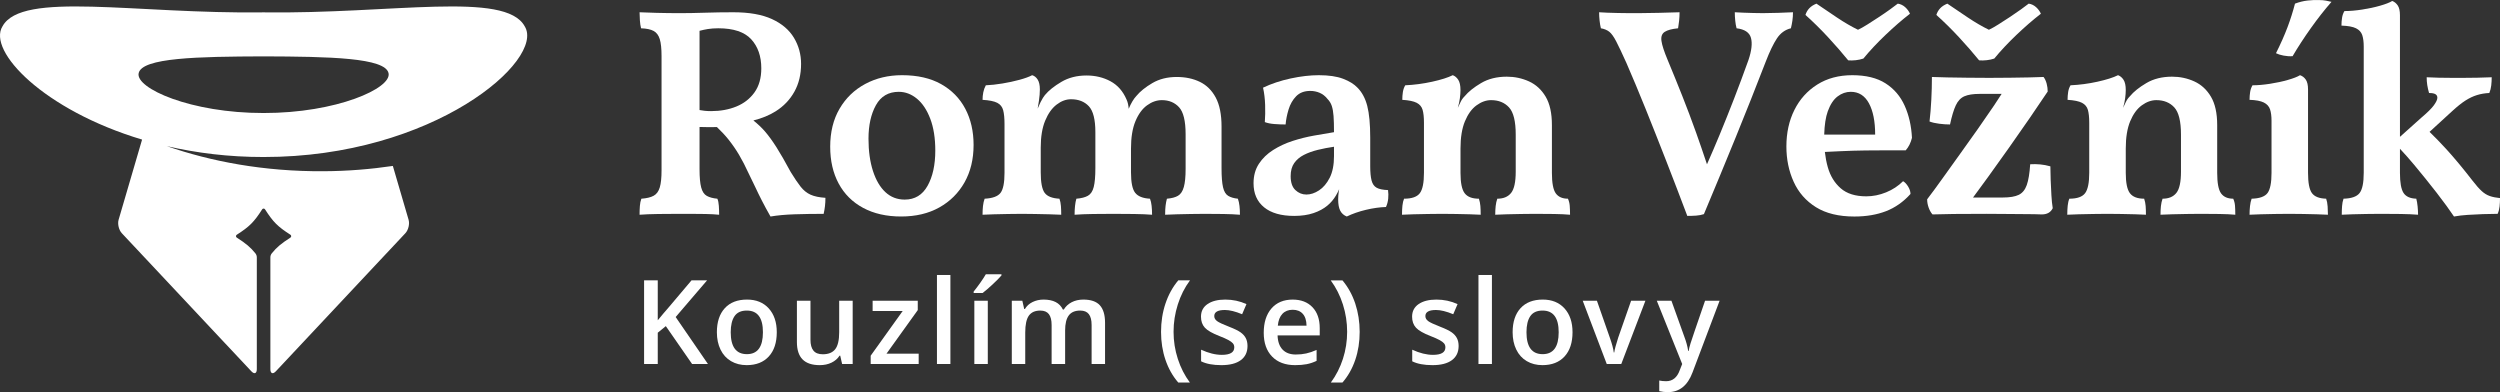 <?xml version="1.0" encoding="utf-8"?>
<!-- Generator: Adobe Illustrator 16.0.3, SVG Export Plug-In . SVG Version: 6.00 Build 0)  -->
<!DOCTYPE svg PUBLIC "-//W3C//DTD SVG 1.1//EN" "http://www.w3.org/Graphics/SVG/1.1/DTD/svg11.dtd">
<svg version="1.1" id="Vrstva_1" xmlns="http://www.w3.org/2000/svg" xmlns:xlink="http://www.w3.org/1999/xlink" x="0px" y="0px"
	 width="468.97px" height="73.562px" viewBox="0 0 468.97 73.562" enable-background="new 0 0 468.97 73.562" xml:space="preserve">
<rect x="0" y="0" width="468.97" height="73.562" fill="#333333" stroke="none"/>
<g>
	<path fill="#FFFFFF" d="M98.43,4.938c-3.635-6.666-24.865-2.288-48.982-2.619C25.333,2.649,4.102-1.729,0.467,4.938
		c-2.873,4.621,7.709,15.706,26.186,21.246L22.25,41.219c-0.23,0.792,0.043,1.932,0.605,2.533l24.295,25.897
		c0.564,0.602,1.025,0.419,1.025-0.406V48.277c0-0.27-0.092-0.532-0.26-0.744c-0.92-1.157-1.83-1.891-3.502-2.964
		c-0.09-0.058-0.145-0.158-0.145-0.266s0.055-0.207,0.145-0.266c2.396-1.538,3.229-2.37,4.768-4.768
		c0.059-0.091,0.158-0.146,0.266-0.146s0.207,0.055,0.266,0.146c1.537,2.397,2.371,3.229,4.77,4.768
		c0.09,0.059,0.143,0.158,0.143,0.266s-0.053,0.208-0.143,0.266c-1.672,1.073-2.584,1.807-3.504,2.964
		c-0.168,0.212-0.26,0.474-0.26,0.744v20.968c0,0.825,0.463,1.008,1.027,0.406L76.04,43.752c0.566-0.602,0.838-1.741,0.605-2.533
		l-2.953-10.091c-4.094,0.604-8.416,0.97-12.967,0.992c-11.262,0.078-21.24-1.858-29.426-4.706c5.51,1.274,11.594,2.048,18.148,2.04
		C81.362,29.488,102.338,11.225,98.43,4.938z M26.012,13.725c0.623-2.9,11.053-3.106,23.436-3.151
		c12.385,0.045,22.813,0.251,23.438,3.151c0.648,2.825-9.771,7.498-23.438,7.476C35.784,21.223,25.364,16.55,26.012,13.725z"/>
	<g>
		<g>
			<g>
				<g>
					<path fill="#FFFFFF" d="M150.188,35.018c-0.539-0.687-1.16-1.605-1.865-2.757c-1.041-1.93-1.932-3.48-2.674-4.65
						c-0.742-1.169-1.467-2.162-2.172-2.979c-0.586-0.678-1.309-1.357-2.15-2.036c1.566-0.39,2.967-0.958,4.184-1.723
						c1.504-0.946,2.672-2.173,3.508-3.676c0.836-1.504,1.254-3.239,1.254-5.207c0-1.782-0.445-3.416-1.338-4.901
						c-0.891-1.484-2.264-2.654-4.121-3.508c-1.855-0.854-4.27-1.281-7.24-1.281c-1.818,0-3.59,0.027-5.316,0.083
						c-1.729,0.057-3.297,0.084-4.707,0.084c-1.484,0-2.943-0.019-4.371-0.056c-1.43-0.036-2.498-0.074-3.203-0.111
						c0,0.445,0.018,0.947,0.057,1.503c0.035,0.558,0.111,1.059,0.223,1.504c1.039,0.038,1.828,0.205,2.365,0.502
						c0.539,0.297,0.92,0.807,1.143,1.531c0.223,0.724,0.334,1.792,0.334,3.202v21.441c0,1.374-0.111,2.432-0.334,3.175
						c-0.223,0.742-0.604,1.263-1.143,1.559c-0.537,0.298-1.307,0.483-2.311,0.558c-0.148,0.408-0.242,0.863-0.277,1.364
						c-0.039,0.501-0.057,1.05-0.057,1.643c0.965-0.074,2.135-0.121,3.508-0.14c1.375-0.019,2.637-0.027,3.789-0.027
						c0.594,0,1.344,0,2.254,0s1.848,0.009,2.813,0.027c0.967,0.019,1.82,0.065,2.563,0.14c0-0.557-0.02-1.114-0.057-1.671
						s-0.129-1.002-0.277-1.336c-0.818-0.074-1.477-0.251-1.977-0.529c-0.502-0.278-0.855-0.808-1.059-1.587
						c-0.205-0.78-0.307-1.912-0.307-3.397v-7.944c0.631,0.021,1.248,0.036,1.838,0.036c0.436,0,0.914-0.008,1.42-0.02
						c0.84,0.802,1.559,1.57,2.145,2.303c0.742,0.929,1.41,1.894,2.004,2.896c0.594,1.003,1.207,2.191,1.838,3.564
						c0.447,0.892,0.854,1.736,1.227,2.534c0.369,0.799,0.779,1.635,1.225,2.506c0.445,0.873,0.984,1.866,1.615,2.979
						c1.299-0.223,2.813-0.361,4.539-0.417c1.727-0.057,3.535-0.084,5.43-0.084c0.111-0.482,0.193-0.965,0.25-1.448
						c0.057-0.481,0.084-1.002,0.084-1.559c-1.152-0.074-2.08-0.27-2.785-0.585S150.726,35.705,150.188,35.018z M138.132,19.98
						c-1.412,0.576-2.99,0.863-4.734,0.863c-0.41,0-0.807-0.019-1.197-0.056c-0.277-0.025-0.613-0.078-0.975-0.143V5.779
						c0.543-0.141,1.066-0.257,1.561-0.334c0.592-0.092,1.242-0.14,1.949-0.14c2.857,0,4.918,0.688,6.182,2.061
						c1.26,1.374,1.893,3.194,1.893,5.458c0,1.819-0.428,3.323-1.281,4.512C140.675,18.523,139.542,19.405,138.132,19.98z"/>
					<path fill="#FFFFFF" d="M176.536,15.776c-1.986-1.114-4.428-1.671-7.324-1.671c-2.561,0-4.863,0.548-6.906,1.643
						c-2.041,1.096-3.646,2.646-4.816,4.65s-1.754,4.382-1.754,7.129c0,2.637,0.529,4.938,1.588,6.905
						c1.059,1.969,2.59,3.491,4.594,4.566c2.004,1.078,4.381,1.615,7.129,1.615s5.133-0.565,7.156-1.698
						c2.023-1.132,3.6-2.701,4.734-4.706c1.131-2.005,1.697-4.344,1.697-7.018c0-2.562-0.52-4.825-1.559-6.794
						C180.036,18.431,178.521,16.89,176.536,15.776z M174.003,34.851c-0.967,1.727-2.395,2.59-4.289,2.59
						c-1.412,0-2.617-0.464-3.619-1.393c-1.002-0.928-1.783-2.256-2.34-3.981c-0.557-1.727-0.836-3.74-0.836-6.043
						c0-2.524,0.465-4.622,1.393-6.293s2.357-2.507,4.289-2.507c1.225,0,2.355,0.428,3.396,1.281
						c1.039,0.854,1.875,2.107,2.506,3.759c0.631,1.653,0.947,3.648,0.947,5.987C175.45,30.924,174.968,33.124,174.003,34.851z"/>
					<path fill="#FFFFFF" d="M232.212,37.273c-0.744-0.074-1.346-0.251-1.811-0.529s-0.789-0.816-0.975-1.615
						c-0.186-0.798-0.279-1.995-0.279-3.592V23.74c0-2.265-0.361-4.074-1.084-5.43c-0.725-1.355-1.719-2.34-2.98-2.952
						s-2.711-0.919-4.344-0.919c-1.746,0-3.268,0.381-4.566,1.142c-1.301,0.762-2.303,1.569-3.008,2.423
						c-0.521,0.555-0.998,1.367-1.434,2.407c-0.047-0.635-0.164-1.226-0.404-1.739c-0.668-1.56-1.67-2.701-3.008-3.425
						c-1.336-0.724-2.84-1.086-4.512-1.086c-1.781,0-3.35,0.399-4.705,1.197c-1.355,0.799-2.387,1.625-3.092,2.479
						c-0.221,0.26-0.492,0.695-0.807,1.309c-0.15,0.294-0.336,0.707-0.551,1.228c0.105-0.61,0.188-1.115,0.244-1.506
						c0.111-0.761,0.168-1.457,0.168-2.089c0-0.816-0.141-1.438-0.418-1.865c-0.277-0.427-0.621-0.696-1.031-0.808
						c-0.557,0.298-1.346,0.585-2.367,0.863s-2.098,0.511-3.229,0.696c-1.133,0.186-2.164,0.297-3.092,0.334
						c-0.223,0.408-0.381,0.845-0.473,1.309c-0.094,0.465-0.139,0.938-0.139,1.42c1.26,0.075,2.18,0.261,2.756,0.558
						s0.947,0.761,1.113,1.392c0.168,0.632,0.25,1.504,0.25,2.617v9.134c0,1.857-0.25,3.11-0.752,3.759
						c-0.5,0.65-1.494,1.013-2.979,1.087c-0.148,0.408-0.25,0.863-0.307,1.364c-0.055,0.501-0.082,1.05-0.082,1.643
						c0.592-0.037,1.316-0.064,2.17-0.083c0.854-0.02,1.746-0.038,2.674-0.057s1.764-0.027,2.506-0.027
						c0.744,0,1.568,0.009,2.479,0.027s1.811,0.037,2.701,0.057c0.893,0.019,1.633,0.046,2.229,0.083
						c0-0.593-0.02-1.142-0.057-1.643s-0.131-0.956-0.277-1.364c-1.375-0.074-2.303-0.446-2.785-1.114s-0.725-1.949-0.725-3.843
						v-4.622c0-2.041,0.279-3.731,0.836-5.068s1.271-2.339,2.145-3.007c0.871-0.668,1.773-1.003,2.701-1.003
						c1.41,0,2.523,0.437,3.342,1.31c0.816,0.872,1.225,2.497,1.225,4.872v6.739c0,1.559-0.104,2.738-0.307,3.536
						c-0.203,0.799-0.566,1.347-1.086,1.643c-0.521,0.298-1.244,0.483-2.172,0.558c-0.111,0.371-0.195,0.817-0.25,1.336
						c-0.057,0.521-0.084,1.078-0.084,1.671c1.002-0.074,2.162-0.121,3.48-0.14s2.59-0.027,3.814-0.027
						c1.262,0,2.553,0.009,3.871,0.027s2.441,0.065,3.369,0.14c0-0.593-0.027-1.15-0.084-1.671
						c-0.055-0.519-0.158-0.965-0.305-1.336c-1.338-0.074-2.266-0.446-2.785-1.114c-0.521-0.668-0.779-1.949-0.779-3.843v-4.455
						c0-2.079,0.277-3.787,0.834-5.124c0.559-1.336,1.281-2.329,2.174-2.979c0.891-0.648,1.816-0.975,2.783-0.975
						c1.336,0,2.412,0.445,3.23,1.337c0.816,0.891,1.225,2.581,1.225,5.068v6.516c0,1.448-0.111,2.571-0.334,3.369
						c-0.223,0.799-0.584,1.347-1.086,1.643c-0.5,0.298-1.197,0.483-2.088,0.558c-0.111,0.408-0.195,0.845-0.25,1.309
						c-0.057,0.465-0.084,1.03-0.084,1.698c0.631-0.037,1.365-0.064,2.199-0.083c0.836-0.02,1.707-0.038,2.617-0.057
						s1.773-0.027,2.59-0.027c1.188,0,2.367,0.009,3.537,0.027s2.199,0.065,3.09,0.14c0-0.593-0.027-1.142-0.084-1.643
						C232.462,38.137,232.358,37.682,232.212,37.273z"/>
					<path fill="#FFFFFF" d="M258.235,35.212c-0.465-0.259-0.779-0.714-0.947-1.363c-0.166-0.649-0.25-1.532-0.25-2.646v-5.347
						c0-2.563-0.188-4.558-0.557-5.987c-0.371-1.429-0.984-2.57-1.838-3.425c-0.633-0.668-1.531-1.226-2.701-1.671
						s-2.684-0.668-4.539-0.668c-1.635,0-3.398,0.204-5.291,0.612c-1.893,0.409-3.619,0.984-5.18,1.727
						c0.223,1.003,0.352,2.079,0.391,3.23c0.035,1.15,0.018,2.228-0.057,3.229c0.482,0.187,1.076,0.307,1.783,0.362
						c0.703,0.056,1.41,0.084,2.115,0.084c0.074-0.892,0.26-1.829,0.557-2.813c0.299-0.983,0.771-1.811,1.42-2.479
						c0.65-0.669,1.531-1.003,2.646-1.003c0.631,0,1.225,0.121,1.781,0.362c0.559,0.242,1.039,0.622,1.449,1.142
						c0.371,0.372,0.641,0.808,0.807,1.309c0.168,0.502,0.279,1.133,0.334,1.894c0.057,0.762,0.084,1.773,0.084,3.035
						c-1.152,0.187-2.404,0.399-3.76,0.641c-1.355,0.242-2.691,0.576-4.01,1.003s-2.533,0.993-3.646,1.698
						c-1.115,0.705-2.006,1.569-2.674,2.59c-0.668,1.021-1.004,2.237-1.004,3.647c0,1.932,0.66,3.435,1.979,4.512
						c1.318,1.076,3.201,1.614,5.652,1.614c1.373,0,2.58-0.177,3.621-0.529c1.039-0.352,1.91-0.825,2.617-1.42
						c0.631-0.52,1.168-1.159,1.615-1.921c0.221-0.377,0.412-0.761,0.578-1.152c-0.025,0.151-0.057,0.299-0.078,0.456
						c-0.074,0.557-0.111,1.04-0.111,1.448c0,0.928,0.131,1.643,0.391,2.144c0.26,0.502,0.668,0.863,1.225,1.086
						c1.076-0.52,2.273-0.937,3.592-1.253c1.318-0.314,2.57-0.491,3.76-0.529c0.223-0.481,0.363-1.002,0.418-1.559
						c0.055-0.558,0.045-1.095-0.029-1.615C259.413,35.622,258.698,35.473,258.235,35.212z M250.243,29.254
						c0,1.67-0.27,3.034-0.807,4.093c-0.539,1.058-1.209,1.848-2.006,2.367c-0.799,0.521-1.588,0.779-2.367,0.779
						s-1.467-0.278-2.061-0.835s-0.891-1.43-0.891-2.617c0-1.003,0.223-1.819,0.668-2.451c0.445-0.631,1.049-1.142,1.811-1.531
						c0.76-0.39,1.633-0.705,2.617-0.946c0.984-0.242,1.996-0.437,3.035-0.585V29.254z"/>
					<path fill="#FFFFFF" d="M294.462,38.582c-0.037-0.464-0.148-0.9-0.334-1.309c-1.039,0-1.801-0.334-2.283-1.003
						c-0.482-0.668-0.725-1.949-0.725-3.843v-8.967c0-2.227-0.391-4-1.168-5.317c-0.781-1.318-1.82-2.274-3.119-2.869
						c-1.301-0.593-2.693-0.891-4.178-0.891c-1.857,0-3.463,0.399-4.816,1.197c-1.357,0.799-2.387,1.625-3.092,2.479
						c-0.334,0.334-0.584,0.688-0.752,1.059s-0.344,0.742-0.529,1.113c0.186-0.631,0.316-1.234,0.391-1.81s0.111-1.086,0.111-1.532
						c0-0.854-0.141-1.494-0.418-1.921c-0.279-0.427-0.623-0.715-1.029-0.863c-0.893,0.445-2.182,0.854-3.871,1.226
						c-1.691,0.371-3.369,0.594-5.041,0.668c-0.223,0.371-0.371,0.789-0.445,1.253c-0.074,0.465-0.111,0.956-0.111,1.476
						c1.225,0.075,2.125,0.261,2.701,0.558s0.947,0.742,1.113,1.336c0.168,0.595,0.25,1.393,0.25,2.396v5.346v4.065
						c0,1.857-0.258,3.128-0.777,3.815c-0.521,0.688-1.506,1.03-2.953,1.03c-0.148,0.334-0.25,0.761-0.307,1.28
						c-0.055,0.521-0.082,1.096-0.082,1.727c0.555-0.037,1.27-0.064,2.143-0.083c0.873-0.02,1.791-0.038,2.758-0.057
						c0.965-0.019,1.838-0.027,2.617-0.027c0.854,0,1.734,0.009,2.645,0.027s1.773,0.037,2.59,0.057
						c0.816,0.019,1.484,0.046,2.006,0.083c0-0.631-0.02-1.178-0.057-1.643c-0.037-0.464-0.131-0.919-0.277-1.364
						c-1.264,0-2.154-0.343-2.674-1.03s-0.779-1.958-0.779-3.815v-4.566c0-2.079,0.279-3.787,0.836-5.124
						c0.557-1.336,1.279-2.329,2.17-2.979c0.893-0.648,1.801-0.975,2.73-0.975c1.41,0,2.533,0.455,3.369,1.364
						c0.836,0.911,1.254,2.609,1.254,5.096v6.962c0,1.931-0.289,3.258-0.863,3.981c-0.576,0.725-1.439,1.087-2.592,1.087
						c-0.148,0.408-0.25,0.863-0.305,1.364c-0.057,0.501-0.084,1.05-0.084,1.643c0.594-0.037,1.318-0.064,2.172-0.083
						c0.854-0.02,1.754-0.038,2.701-0.057s1.811-0.027,2.59-0.027c1.188,0,2.375,0.009,3.564,0.027
						c1.188,0.019,2.189,0.065,3.008,0.14C294.519,39.612,294.499,39.047,294.462,38.582z"/>
				</g>
				<g>
					<path fill="#FFFFFF" d="M330.718,2.466c-0.594,0-1.197-0.009-1.811-0.027s-1.217-0.037-1.811-0.057
						c-0.594-0.018-1.15-0.046-1.67-0.083c0,0.52,0.027,1.049,0.084,1.587c0.055,0.539,0.139,1.013,0.25,1.42
						c1.521,0.187,2.424,0.789,2.701,1.811c0.279,1.021,0.119,2.404-0.473,4.149c-0.893,2.487-1.783,4.882-2.674,7.184
						c-0.891,2.303-1.801,4.576-2.729,6.822c-0.74,1.792-1.541,3.652-2.377,5.55c-0.689-2.067-1.373-4.072-2.051-5.968
						c-0.836-2.339-1.699-4.631-2.59-6.877c-0.891-2.247-1.803-4.484-2.729-6.711c-0.67-1.597-1.059-2.794-1.17-3.593
						c-0.111-0.798,0.092-1.364,0.613-1.698c0.52-0.335,1.354-0.558,2.506-0.669c0.074-0.407,0.139-0.872,0.193-1.392
						c0.057-0.52,0.084-1.059,0.084-1.615c-1.262,0.037-2.57,0.075-3.926,0.111c-1.355,0.037-2.57,0.056-3.648,0.056
						c-0.557,0-1.178,0-1.865,0s-1.393-0.009-2.115-0.027c-0.725-0.019-1.393-0.037-2.006-0.057
						c-0.613-0.018-1.123-0.046-1.531-0.083c0,0.482,0.027,0.993,0.084,1.531c0.055,0.539,0.139,1.03,0.25,1.476
						c0.631,0.111,1.15,0.326,1.561,0.641c0.408,0.315,0.844,0.919,1.307,1.81c0.465,0.892,1.105,2.247,1.924,4.065
						c1.148,2.638,2.355,5.523,3.619,8.66c1.262,3.139,2.553,6.396,3.869,9.774c1.318,3.379,2.627,6.794,3.928,10.247
						c0.592,0,1.15-0.019,1.67-0.056s1.004-0.131,1.447-0.278c2.043-4.863,4.029-9.662,5.959-14.396
						c1.93-4.733,3.807-9.458,5.625-14.173c0.742-1.931,1.449-3.397,2.117-4.4c0.668-1.002,1.541-1.633,2.617-1.894
						c0.111-0.445,0.205-0.918,0.279-1.42c0.074-0.501,0.111-1.03,0.111-1.587c-0.744,0.037-1.652,0.075-2.729,0.111
						C332.536,2.447,331.571,2.466,330.718,2.466z"/>
					<path fill="#FFFFFF" d="M349.974,28.223c1.559-0.018,2.998-0.027,4.316-0.027c1.316,0,2.385,0,3.203,0
						c0.555-0.631,0.945-1.41,1.168-2.339c-0.109-2.228-0.566-4.232-1.363-6.015c-0.799-1.782-1.996-3.184-3.592-4.205
						c-1.598-1.021-3.676-1.531-6.238-1.531c-2.525,0-4.715,0.585-6.57,1.754c-1.859,1.17-3.287,2.757-4.289,4.762
						s-1.504,4.288-1.504,6.851c0,2.414,0.453,4.622,1.365,6.627c0.908,2.005,2.301,3.592,4.176,4.762
						c1.873,1.17,4.279,1.754,7.213,1.754c2.227,0,4.203-0.334,5.932-1.002c1.725-0.668,3.256-1.745,4.594-3.23
						c0-0.445-0.15-0.909-0.445-1.392c-0.299-0.482-0.613-0.816-0.947-1.003c-0.893,0.891-1.949,1.587-3.176,2.088
						c-1.225,0.502-2.469,0.752-3.73,0.752c-2.043,0-3.639-0.501-4.789-1.503c-1.152-1.003-1.959-2.32-2.424-3.954
						c-0.26-0.915-0.438-1.874-0.553-2.87c0.936-0.045,1.893-0.092,2.893-0.138C346.827,28.289,348.415,28.242,349.974,28.223z
						 M344.712,18.087c0.76-0.575,1.586-0.863,2.477-0.863c1.486,0,2.619,0.716,3.398,2.145c0.779,1.43,1.17,3.389,1.17,5.875H342.2
						c0.053-1.791,0.271-3.263,0.672-4.371C343.337,19.591,343.95,18.663,344.712,18.087z"/>
					<path fill="#FFFFFF" d="M342.944,7.005c1.391,1.504,2.645,2.943,3.758,4.315c0.445,0.038,0.92,0.028,1.422-0.027
						c0.5-0.056,0.973-0.157,1.42-0.307c1.188-1.448,2.57-2.924,4.148-4.428c1.578-1.503,3.107-2.83,4.594-3.981
						c-0.186-0.445-0.482-0.854-0.891-1.226c-0.41-0.37-0.873-0.593-1.393-0.668c-0.334,0.261-0.807,0.612-1.42,1.059
						c-0.611,0.445-1.301,0.918-2.061,1.42c-0.762,0.501-1.494,0.975-2.199,1.42c-0.707,0.445-1.301,0.78-1.783,1.002
						c-1.225-0.593-2.533-1.354-3.926-2.283c-1.393-0.927-2.682-1.8-3.869-2.617c-0.559,0.223-1.004,0.511-1.338,0.863
						c-0.334,0.354-0.576,0.771-0.725,1.253C340.132,4.1,341.552,5.501,342.944,7.005z"/>
					<path fill="#FFFFFF" d="M367.501,7.005c1.391,1.504,2.645,2.943,3.758,4.315c0.445,0.038,0.92,0.028,1.42-0.027
						c0.502-0.056,0.975-0.157,1.42-0.307c1.189-1.448,2.572-2.924,4.15-4.428c1.576-1.503,3.107-2.83,4.594-3.981
						c-0.186-0.445-0.482-0.854-0.891-1.226c-0.41-0.37-0.873-0.593-1.393-0.668c-0.334,0.261-0.809,0.612-1.42,1.059
						c-0.613,0.445-1.301,0.918-2.061,1.42c-0.762,0.501-1.496,0.975-2.199,1.42c-0.707,0.445-1.301,0.78-1.783,1.002
						c-1.225-0.593-2.533-1.354-3.926-2.283c-1.393-0.927-2.682-1.8-3.871-2.617c-0.557,0.223-1.002,0.511-1.336,0.863
						c-0.334,0.354-0.576,0.771-0.725,1.253C364.688,4.1,366.108,5.501,367.501,7.005z"/>
					<path fill="#FFFFFF" d="M384.681,33.736c-0.037-0.983-0.055-1.828-0.055-2.533c-0.668-0.186-1.311-0.307-1.922-0.362
						c-0.613-0.056-1.234-0.064-1.865-0.028c-0.111,1.709-0.326,3.008-0.641,3.898c-0.316,0.892-0.816,1.504-1.504,1.838
						s-1.68,0.501-2.98,0.501h-5.596c0.844-1.128,1.762-2.38,2.756-3.759c1.299-1.801,2.627-3.656,3.982-5.569
						c1.355-1.911,2.664-3.787,3.926-5.625c1.262-1.837,2.375-3.48,3.342-4.928c0-0.482-0.064-0.975-0.195-1.477
						c-0.131-0.501-0.324-0.919-0.584-1.253c-0.744,0.037-1.652,0.065-2.729,0.084c-1.078,0.019-2.248,0.037-3.51,0.056
						s-2.58,0.027-3.953,0.027c-1.375,0-2.74-0.009-4.094-0.027c-1.355-0.019-2.609-0.037-3.76-0.056s-2.117-0.047-2.895-0.084
						c0,1.411-0.039,2.841-0.113,4.288c-0.074,1.448-0.186,2.804-0.334,4.065c0.482,0.187,1.086,0.325,1.811,0.418
						s1.4,0.14,2.033,0.14c0.334-1.56,0.695-2.757,1.086-3.593c0.389-0.835,0.928-1.401,1.615-1.698
						c0.686-0.297,1.623-0.445,2.813-0.445h4.166c-0.41,0.653-0.883,1.381-1.438,2.199c-0.891,1.318-1.885,2.757-2.979,4.316
						c-1.096,1.56-2.221,3.138-3.371,4.733c-1.15,1.597-2.254,3.139-3.313,4.623c-1.059,1.485-2.016,2.784-2.869,3.898
						c0,0.521,0.092,1.04,0.279,1.56c0.186,0.52,0.426,0.946,0.723,1.28c1.004-0.037,2.33-0.065,3.982-0.084
						s3.705-0.027,6.154-0.027c1.41,0,2.738,0.009,3.982,0.027c1.242,0.019,2.395,0.028,3.453,0.028s2.031,0.019,2.924,0.056
						c1.002,0,1.688-0.39,2.061-1.169c-0.111-0.669-0.195-1.477-0.25-2.423C384.765,35.686,384.718,34.721,384.681,33.736z"/>
					<path fill="#FFFFFF" d="M418.925,37.273c-1.039,0-1.799-0.334-2.283-1.003c-0.482-0.668-0.723-1.949-0.723-3.843v-8.967
						c0-2.227-0.391-4-1.17-5.317c-0.779-1.318-1.82-2.274-3.119-2.869c-1.299-0.593-2.691-0.891-4.178-0.891
						c-1.855,0-3.461,0.399-4.816,1.197c-1.355,0.799-2.387,1.625-3.09,2.479c-0.334,0.334-0.584,0.688-0.754,1.059
						c-0.166,0.371-0.342,0.742-0.527,1.113c0.186-0.631,0.314-1.234,0.389-1.81s0.113-1.086,0.113-1.532
						c0-0.854-0.141-1.494-0.418-1.921c-0.279-0.427-0.623-0.715-1.031-0.863c-0.891,0.445-2.182,0.854-3.871,1.226
						s-3.369,0.594-5.039,0.668c-0.223,0.371-0.373,0.789-0.445,1.253c-0.076,0.465-0.111,0.956-0.111,1.476
						c1.225,0.075,2.123,0.261,2.701,0.558c0.574,0.297,0.945,0.742,1.113,1.336c0.166,0.595,0.25,1.393,0.25,2.396v5.346v4.065
						c0,1.857-0.26,3.128-0.779,3.815s-1.504,1.03-2.951,1.03c-0.15,0.334-0.252,0.761-0.307,1.28
						c-0.055,0.521-0.084,1.096-0.084,1.727c0.557-0.037,1.271-0.064,2.145-0.083c0.873-0.02,1.791-0.038,2.756-0.057
						c0.967-0.019,1.84-0.027,2.617-0.027c0.854,0,1.736,0.009,2.646,0.027s1.771,0.037,2.59,0.057
						c0.816,0.019,1.484,0.046,2.004,0.083c0-0.631-0.02-1.178-0.055-1.643c-0.037-0.464-0.131-0.919-0.279-1.364
						c-1.262,0-2.152-0.343-2.672-1.03c-0.521-0.688-0.779-1.958-0.779-3.815v-4.566c0-2.079,0.277-3.787,0.834-5.124
						c0.557-1.336,1.281-2.329,2.172-2.979c0.893-0.648,1.801-0.975,2.729-0.975c1.412,0,2.535,0.455,3.371,1.364
						c0.834,0.911,1.252,2.609,1.252,5.096v6.962c0,1.931-0.287,3.258-0.863,3.981c-0.576,0.725-1.439,1.087-2.59,1.087
						c-0.148,0.408-0.25,0.863-0.307,1.364c-0.055,0.501-0.082,1.05-0.082,1.643c0.592-0.037,1.316-0.064,2.17-0.083
						c0.855-0.02,1.756-0.038,2.703-0.057s1.809-0.027,2.588-0.027c1.189,0,2.377,0.009,3.564,0.027s2.191,0.065,3.008,0.14
						c0-0.668-0.02-1.233-0.057-1.698C419.224,38.118,419.11,37.682,418.925,37.273z"/>
					<path fill="#FFFFFF" d="M436.358,37.273c-1.301-0.037-2.191-0.391-2.674-1.059c-0.484-0.668-0.725-1.93-0.725-3.787V16.778
						c0-0.816-0.139-1.429-0.418-1.838c-0.277-0.407-0.641-0.687-1.086-0.835c-0.482,0.298-1.244,0.595-2.283,0.891
						c-1.039,0.298-2.162,0.539-3.369,0.725s-2.293,0.278-3.258,0.278c-0.223,0.371-0.371,0.789-0.445,1.253
						c-0.074,0.465-0.111,0.956-0.111,1.476c1.188,0.038,2.078,0.205,2.674,0.501c0.594,0.298,0.982,0.725,1.168,1.281
						c0.186,0.558,0.279,1.281,0.279,2.172v9.746c0,1.857-0.252,3.119-0.752,3.787c-0.502,0.668-1.496,1.021-2.98,1.059
						c-0.148,0.408-0.25,0.872-0.305,1.392c-0.057,0.521-0.084,1.059-0.084,1.615c0.594-0.037,1.289-0.064,2.088-0.083
						c0.799-0.02,1.662-0.038,2.59-0.057s1.838-0.027,2.729-0.027s1.783,0.009,2.674,0.027s1.734,0.037,2.533,0.057
						c0.799,0.019,1.494,0.046,2.09,0.083c0-0.482-0.02-1.002-0.057-1.56C436.599,38.164,436.505,37.682,436.358,37.273z"/>
					<path fill="#FFFFFF" d="M435.132,0.016c-0.705-0.037-1.457-0.009-2.256,0.083c-0.799,0.093-1.588,0.288-2.365,0.585
						c-0.373,1.448-0.836,2.915-1.393,4.399c-0.557,1.485-1.281,3.119-2.172,4.901c0.369,0.186,0.844,0.334,1.42,0.445
						c0.574,0.111,1.141,0.149,1.697,0.111c1.004-1.707,2.145-3.462,3.426-5.263s2.57-3.443,3.871-4.929
						c-0.297-0.074-0.641-0.148-1.031-0.223C435.94,0.053,435.54,0.016,435.132,0.016z"/>
					<path fill="#FFFFFF" d="M467.05,36.772c-0.539-0.186-1.051-0.502-1.533-0.947s-1.039-1.076-1.67-1.894
						c-1.783-2.302-3.426-4.279-4.93-5.932c-1.039-1.142-2.098-2.218-3.164-3.263l4.252-3.894c0.926-0.854,1.754-1.513,2.477-1.977
						c0.725-0.464,1.447-0.808,2.172-1.03s1.494-0.353,2.313-0.39c0.184-0.446,0.305-0.919,0.361-1.421
						c0.057-0.501,0.084-1.011,0.084-1.531c-0.891,0.038-1.791,0.065-2.701,0.084s-1.754,0.027-2.535,0.027
						c-0.705,0-1.467,0-2.283,0s-1.625-0.009-2.422-0.027c-0.799-0.019-1.551-0.046-2.256-0.084c0,0.521,0.037,1.013,0.111,1.476
						c0.074,0.465,0.186,0.957,0.334,1.477c0.557,0,0.957,0.074,1.197,0.223c0.242,0.148,0.361,0.371,0.361,0.668
						c0,0.334-0.213,0.799-0.639,1.393c-0.428,0.594-1.234,1.392-2.422,2.395l-3.955,3.544V2.855c0-0.816-0.139-1.429-0.418-1.838
						c-0.279-0.407-0.623-0.687-1.031-0.835c-0.482,0.298-1.244,0.595-2.283,0.891c-1.039,0.298-2.162,0.539-3.369,0.725
						s-2.311,0.278-3.313,0.278c-0.225,0.371-0.373,0.789-0.445,1.253c-0.076,0.465-0.113,0.956-0.113,1.476
						c1.227,0.038,2.135,0.205,2.73,0.501c0.592,0.298,0.982,0.725,1.168,1.281s0.279,1.281,0.279,2.172v23.669
						c0,1.857-0.26,3.119-0.779,3.787c-0.521,0.668-1.523,1.021-3.008,1.059c-0.148,0.408-0.242,0.872-0.277,1.392
						c-0.039,0.521-0.057,1.059-0.057,1.615c0.557-0.037,1.234-0.064,2.033-0.083c0.797-0.02,1.65-0.038,2.563-0.057
						c0.908-0.019,1.791-0.027,2.645-0.027c1.299,0,2.58,0.009,3.842,0.027s2.34,0.065,3.23,0.14c0-0.482-0.027-1.002-0.084-1.56
						c-0.055-0.557-0.139-1.039-0.25-1.447c-1.15-0.037-1.949-0.399-2.395-1.087c-0.445-0.686-0.668-1.939-0.668-3.759v-4.522
						c0.865,0.924,1.746,1.914,2.645,2.991c1.504,1.802,2.924,3.564,4.262,5.29c1.336,1.728,2.412,3.203,3.23,4.428
						c0.814-0.148,1.678-0.25,2.588-0.306s1.848-0.103,2.813-0.14c0.967-0.037,1.895-0.056,2.785-0.056
						c0.186-0.408,0.307-0.863,0.361-1.364c0.057-0.501,0.084-1.03,0.084-1.587C468.228,37.088,467.587,36.958,467.05,36.772z"/>
				</g>
			</g>
		</g>
		<g>
			<g>
				<path fill="#FFFFFF" d="M132.8,68.282h-2.973l-4.926-7.104l-1.514,1.234v5.87h-2.564V52.593h2.564v7.491
					c0.701-0.859,1.398-1.687,2.094-2.479l4.238-5.012h2.918c-2.74,3.219-4.703,5.512-5.891,6.878L132.8,68.282z"/>
				<path fill="#FFFFFF" d="M145.714,62.325c0,1.939-0.498,3.452-1.492,4.539c-0.994,1.089-2.379,1.632-4.152,1.632
					c-1.109,0-2.09-0.25-2.941-0.751c-0.852-0.5-1.506-1.22-1.963-2.157c-0.457-0.937-0.688-2.024-0.688-3.263
					c0-1.924,0.494-3.427,1.482-4.507c0.986-1.08,2.377-1.62,4.174-1.62c1.717,0,3.076,0.553,4.076,1.657
					C145.212,58.962,145.714,60.452,145.714,62.325z M137.075,62.325c0,2.741,1.012,4.111,3.037,4.111
					c2.002,0,3.004-1.37,3.004-4.111c0-2.71-1.008-4.066-3.025-4.066c-1.061,0-1.826,0.351-2.303,1.052
					C137.313,60.011,137.075,61.016,137.075,62.325z"/>
				<path fill="#FFFFFF" d="M157.97,68.282l-0.354-1.557h-0.129c-0.352,0.551-0.852,0.984-1.498,1.299s-1.387,0.472-2.217,0.472
					c-1.436,0-2.51-0.357-3.219-1.073c-0.707-0.715-1.063-1.798-1.063-3.251v-7.76h2.545v7.319c0,0.908,0.184,1.591,0.559,2.044
					c0.371,0.455,0.953,0.682,1.748,0.682c1.059,0,1.836-0.316,2.334-0.949c0.496-0.634,0.746-1.693,0.746-3.183v-5.913h2.531v11.87
					H157.97z"/>
				<path fill="#FFFFFF" d="M172.333,68.282h-9.004v-1.557l6-8.381h-5.635v-1.933h8.467v1.761l-5.871,8.177h6.043V68.282z"/>
				<path fill="#FFFFFF" d="M178.284,68.282h-2.523V51.584h2.523V68.282z"/>
				<path fill="#FFFFFF" d="M182.647,54.964v-0.269c0.406-0.501,0.826-1.058,1.26-1.674c0.434-0.615,0.773-1.142,1.025-1.577h2.93
					v0.225c-0.373,0.437-0.928,1.001-1.67,1.69c-0.74,0.691-1.363,1.226-1.871,1.604H182.647z M185.298,68.282h-2.523v-11.87h2.523
					V68.282z"/>
				<path fill="#FFFFFF" d="M199.804,68.282h-2.533v-7.319c0-0.908-0.172-1.586-0.514-2.034c-0.346-0.446-0.881-0.67-1.611-0.67
					c-0.973,0-1.686,0.316-2.141,0.949c-0.453,0.633-0.682,1.688-0.682,3.161v5.913h-2.521v-11.87h1.975l0.354,1.558h0.129
					c0.33-0.566,0.807-1.002,1.432-1.31c0.629-0.308,1.316-0.462,2.068-0.462c1.822,0,3.031,0.622,3.625,1.868h0.172
					c0.352-0.588,0.846-1.046,1.482-1.374c0.637-0.329,1.365-0.494,2.189-0.494c1.416,0,2.447,0.357,3.096,1.073
					c0.646,0.715,0.971,1.807,0.971,3.272v7.738h-2.521v-7.319c0-0.908-0.174-1.586-0.521-2.034c-0.346-0.446-0.885-0.67-1.615-0.67
					c-0.979,0-1.697,0.305-2.15,0.918c-0.455,0.611-0.682,1.551-0.682,2.816V68.282z"/>
				<path fill="#FFFFFF" d="M217.798,62.261c0-1.895,0.277-3.67,0.832-5.322s1.354-3.101,2.398-4.346h2.199
					c-0.994,1.345-1.756,2.854-2.283,4.522c-0.531,1.671-0.797,3.379-0.797,5.125s0.266,3.438,0.797,5.076
					c0.527,1.638,1.281,3.119,2.264,4.442h-2.18c-1.053-1.216-1.854-2.636-2.402-4.261
					C218.073,65.874,217.798,64.129,217.798,62.261z"/>
				<path fill="#FFFFFF" d="M234.017,64.901c0,1.159-0.424,2.048-1.268,2.666c-0.844,0.62-2.055,0.929-3.627,0.929
					c-1.582,0-2.852-0.239-3.811-0.719v-2.179c1.396,0.645,2.695,0.967,3.896,0.967c1.551,0,2.328-0.469,2.328-1.406
					c0-0.301-0.086-0.552-0.258-0.752c-0.17-0.2-0.453-0.407-0.848-0.622s-0.939-0.458-1.641-0.729
					c-1.367-0.529-2.293-1.059-2.773-1.588c-0.484-0.53-0.725-1.216-0.725-2.062c0-1.016,0.408-1.804,1.227-2.366
					c0.82-0.562,1.936-0.842,3.344-0.842c1.395,0,2.715,0.282,3.959,0.848l-0.814,1.899c-1.281-0.529-2.357-0.794-3.23-0.794
					c-1.33,0-1.996,0.379-1.996,1.138c0,0.372,0.174,0.687,0.521,0.944s1.104,0.611,2.27,1.063c0.979,0.379,1.691,0.726,2.135,1.041
					c0.443,0.314,0.773,0.678,0.986,1.089C233.907,63.837,234.017,64.329,234.017,64.901z"/>
				<path fill="#FFFFFF" d="M242.954,68.496c-1.846,0-3.291-0.538-4.33-1.614c-1.043-1.077-1.563-2.56-1.563-4.448
					c0-1.939,0.484-3.464,1.449-4.572c0.967-1.109,2.293-1.663,3.98-1.663c1.566,0,2.805,0.476,3.713,1.427
					c0.908,0.952,1.363,2.262,1.363,3.928v1.363h-7.908c0.035,1.151,0.346,2.038,0.934,2.656c0.586,0.618,1.412,0.929,2.479,0.929
					c0.701,0,1.354-0.066,1.957-0.199c0.605-0.132,1.256-0.353,1.949-0.66v2.05c-0.615,0.294-1.238,0.501-1.867,0.623
					C244.479,68.436,243.761,68.496,242.954,68.496z M242.491,58.108c-0.801,0-1.443,0.254-1.926,0.762
					c-0.482,0.509-0.771,1.249-0.863,2.223h5.387c-0.016-0.981-0.25-1.724-0.709-2.229C243.923,58.36,243.294,58.108,242.491,58.108
					z"/>
				<path fill="#FFFFFF" d="M255.058,62.261c0,1.882-0.277,3.636-0.832,5.259c-0.555,1.624-1.354,3.037-2.398,4.239h-2.178
					c0.986-1.338,1.742-2.822,2.27-4.453c0.525-1.632,0.787-3.319,0.787-5.065c0-1.753-0.264-3.461-0.793-5.125
					c-0.529-1.663-1.291-3.171-2.287-4.522h2.201c1.051,1.252,1.854,2.706,2.404,4.361
					C254.782,58.611,255.058,60.379,255.058,62.261z"/>
				<path fill="#FFFFFF" d="M273.62,64.901c0,1.159-0.424,2.048-1.268,2.666c-0.844,0.62-2.053,0.929-3.625,0.929
					c-1.584,0-2.854-0.239-3.811-0.719v-2.179c1.395,0.645,2.693,0.967,3.895,0.967c1.553,0,2.328-0.469,2.328-1.406
					c0-0.301-0.086-0.552-0.258-0.752c-0.17-0.2-0.453-0.407-0.848-0.622c-0.393-0.215-0.939-0.458-1.641-0.729
					c-1.367-0.529-2.293-1.059-2.773-1.588c-0.484-0.53-0.727-1.216-0.727-2.062c0-1.016,0.41-1.804,1.23-2.366
					c0.818-0.562,1.934-0.842,3.342-0.842c1.396,0,2.715,0.282,3.959,0.848l-0.814,1.899c-1.281-0.529-2.357-0.794-3.23-0.794
					c-1.33,0-1.996,0.379-1.996,1.138c0,0.372,0.174,0.687,0.521,0.944c0.346,0.258,1.104,0.611,2.27,1.063
					c0.98,0.379,1.691,0.726,2.135,1.041c0.443,0.314,0.773,0.678,0.986,1.089C273.511,63.837,273.62,64.329,273.62,64.901z"/>
				<path fill="#FFFFFF" d="M279.866,68.282h-2.523V51.584h2.523V68.282z"/>
				<path fill="#FFFFFF" d="M294.987,62.325c0,1.939-0.498,3.452-1.492,4.539c-0.994,1.089-2.379,1.632-4.152,1.632
					c-1.109,0-2.09-0.25-2.941-0.751c-0.852-0.5-1.506-1.22-1.963-2.157c-0.459-0.937-0.688-2.024-0.688-3.263
					c0-1.924,0.494-3.427,1.48-4.507c0.988-1.08,2.379-1.62,4.174-1.62c1.717,0,3.076,0.553,4.078,1.657
					C294.485,58.962,294.987,60.452,294.987,62.325z M286.349,62.325c0,2.741,1.012,4.111,3.037,4.111
					c2.002,0,3.004-1.37,3.004-4.111c0-2.71-1.01-4.066-3.027-4.066c-1.059,0-1.824,0.351-2.301,1.052
					C286.587,60.011,286.349,61.016,286.349,62.325z"/>
				<path fill="#FFFFFF" d="M301.407,68.282l-4.508-11.87h2.662l2.414,6.901c0.414,1.158,0.666,2.096,0.752,2.811h0.086
					c0.063-0.515,0.314-1.452,0.75-2.811l2.414-6.901h2.684l-4.529,11.87H301.407z"/>
				<path fill="#FFFFFF" d="M310.794,56.412h2.746l2.414,6.729c0.365,0.958,0.609,1.859,0.73,2.704h0.086
					c0.064-0.394,0.182-0.871,0.354-1.432c0.172-0.563,1.08-3.229,2.727-8.002h2.727l-5.078,13.447
					c-0.922,2.468-2.461,3.702-4.613,3.702c-0.557,0-1.102-0.061-1.631-0.183v-1.996c0.379,0.086,0.813,0.129,1.299,0.129
					c1.215,0,2.07-0.704,2.564-2.114l0.439-1.115L310.794,56.412z"/>
			</g>
		</g>
	</g>
</g>
</svg>
